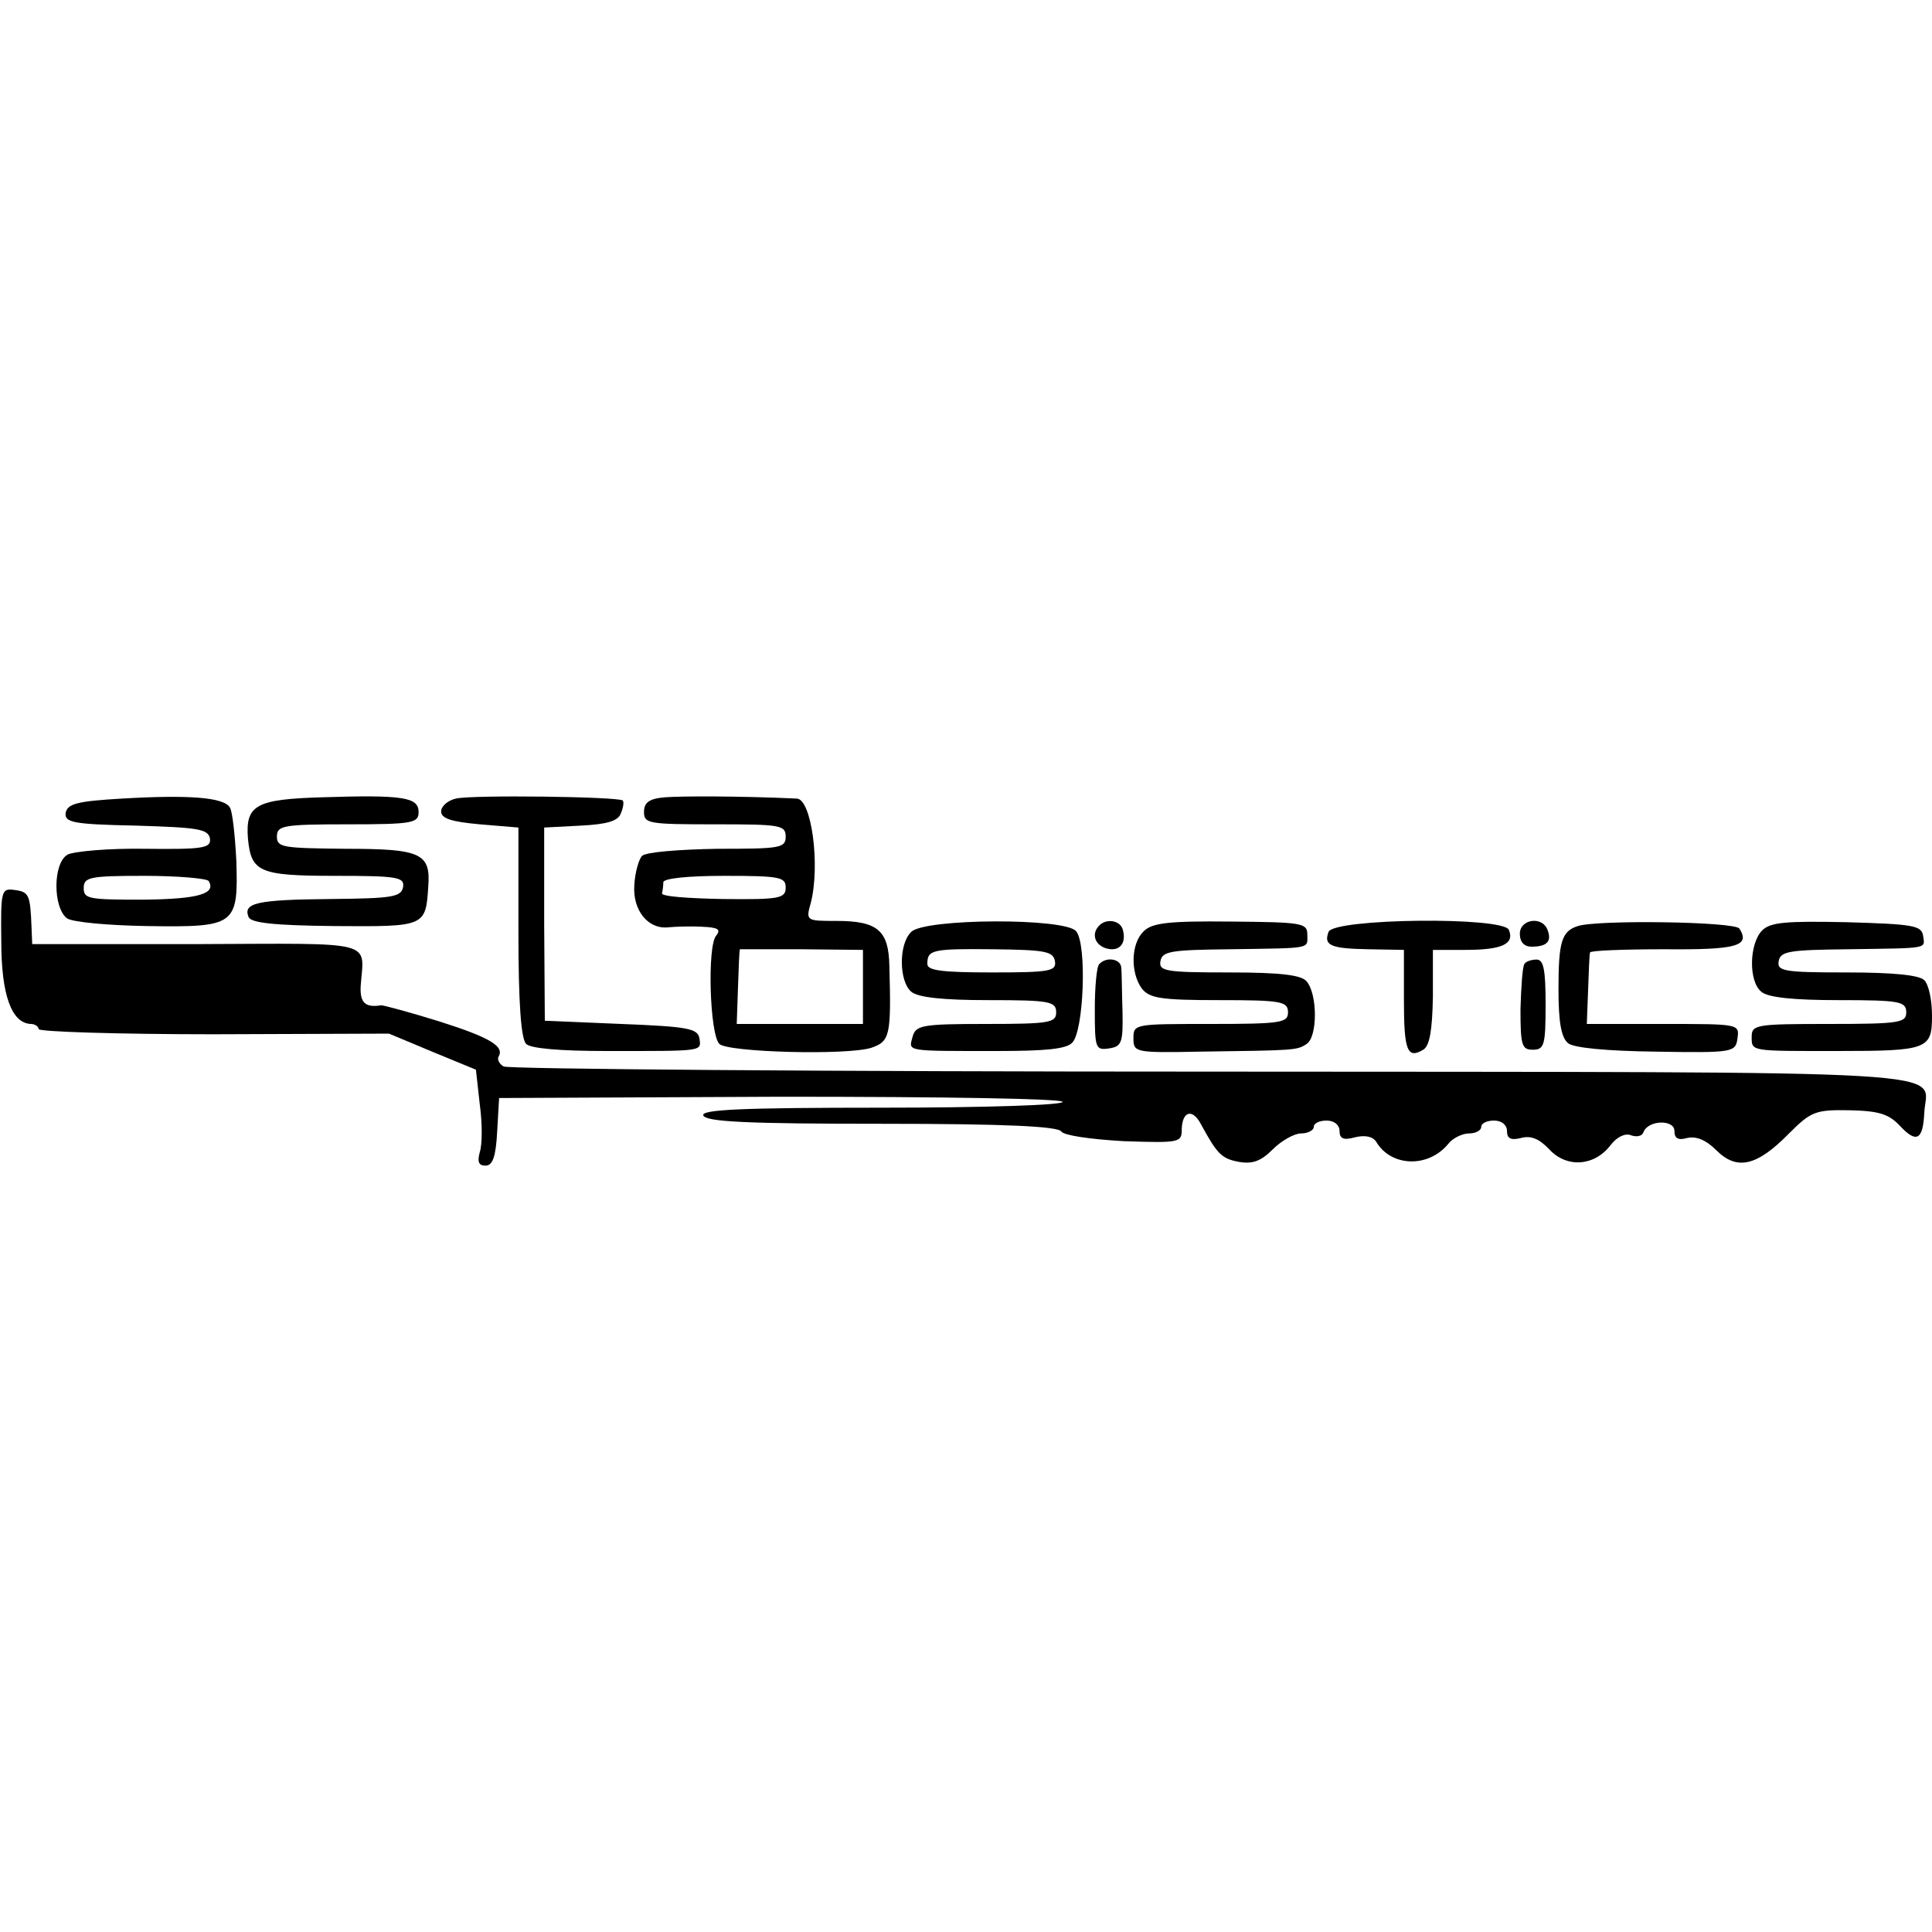 <?xml version="1.0" standalone="no"?>
<!DOCTYPE svg PUBLIC "-//W3C//DTD SVG 20010904//EN"
 "http://www.w3.org/TR/2001/REC-SVG-20010904/DTD/svg10.dtd">
<svg version="1.0" xmlns="http://www.w3.org/2000/svg"
 width="300pt" height="300pt" viewBox="0 0 300 300"
 preserveAspectRatio="xMidYMid meet">
<g transform="translate(0,300) scale(0.1,-0.1)"
fill="#000000" stroke="none">
<path d="M190 1760 c-70 -4 -85 -8 -88 -22 -2 -15 10 -18 109 -20 96 -3 112
-5 115 -20 2 -15 -10 -17 -100 -16 -57 1 -111 -4 -121 -9 -23 -13 -23 -82 -1
-99 9 -6 64 -11 125 -12 137 -2 141 1 138 101 -2 39 -6 77 -10 83 -9 16 -64
20 -167 14z m134 -128 c12 -20 -16 -28 -101 -29 -85 0 -93 1 -93 18 0 17 9 19
94 19 52 0 97 -4 100 -8z"/>
<path d="M501 1762 c-104 -3 -120 -12 -116 -64 5 -52 17 -58 135 -58 97 0 108
-2 106 -17 -3 -16 -16 -18 -113 -19 -114 -1 -136 -6 -127 -28 4 -9 38 -13 134
-14 140 -1 141 -1 145 61 4 52 -11 59 -128 59 -98 1 -107 2 -107 19 0 17 9 19
110 19 101 0 110 2 110 19 0 23 -23 27 -149 23z"/>
<path d="M708 1760 c-13 -3 -23 -12 -23 -20 0 -11 16 -16 60 -20 l60 -5 0
-162 c0 -110 4 -166 12 -174 7 -7 52 -11 125 -11 152 0 147 -1 144 20 -3 15
-18 18 -122 22 l-118 5 -1 150 0 150 57 3 c40 2 58 7 62 19 4 9 5 18 3 20 -7
6 -234 9 -259 3z"/>
<path d="M1033 1762 c-25 -2 -33 -8 -33 -23 0 -18 8 -19 110 -19 101 0 110 -1
110 -19 0 -18 -9 -19 -106 -19 -59 -1 -111 -5 -117 -11 -5 -5 -11 -26 -12 -45
-3 -39 21 -69 52 -66 10 1 33 2 52 1 26 -1 31 -4 23 -14 -14 -16 -10 -153 5
-168 13 -13 198 -18 236 -6 29 10 31 19 28 127 -1 55 -18 70 -82 70 -47 0 -48
0 -40 28 15 59 1 162 -22 162 -88 4 -178 4 -204 2z m187 -140 c0 -17 -9 -19
-97 -18 -54 1 -97 4 -95 9 1 4 2 12 2 17 0 6 38 10 95 10 86 0 95 -2 95 -18z
m120 -154 l0 -58 -98 0 -98 0 2 58 c1 31 2 57 3 58 0 0 44 0 96 0 l95 -1 0
-57z"/>
<path d="M2 1538 c0 -83 16 -127 46 -128 6 0 12 -4 12 -8 0 -4 122 -8 272 -8
l272 1 67 -28 68 -28 6 -54 c4 -29 4 -62 0 -74 -4 -15 -2 -21 9 -21 11 0 16
14 18 53 l3 52 438 2 c255 0 437 -3 437 -8 0 -5 -120 -9 -281 -9 -219 0 -280
-3 -277 -12 4 -10 69 -13 277 -13 193 0 274 -4 279 -12 4 -6 44 -12 97 -15 88
-3 90 -2 90 19 1 28 17 32 30 7 25 -46 32 -53 58 -58 22 -4 35 1 53 19 14 14
34 25 44 25 11 0 20 5 20 10 0 6 9 10 20 10 12 0 20 -7 20 -16 0 -12 6 -15 24
-10 16 4 28 1 33 -7 23 -39 81 -41 112 -3 7 9 22 16 32 16 11 0 19 5 19 10 0
6 9 10 20 10 12 0 20 -7 20 -16 0 -12 6 -15 22 -11 15 4 28 -1 44 -18 27 -29
70 -26 95 7 10 13 23 19 32 15 9 -3 17 -1 19 5 7 19 48 20 48 2 0 -12 6 -15
20 -11 14 3 29 -3 45 -19 32 -32 63 -25 113 26 34 34 41 37 94 36 46 -1 61 -6
78 -24 26 -28 36 -22 38 20 3 68 95 63 -1106 64 -599 0 -1094 4 -1100 8 -7 4
-10 11 -8 15 10 16 -13 30 -92 55 -45 14 -86 25 -90 25 -25 -4 -33 4 -32 29 5
73 29 67 -255 66 l-255 0 -1 25 c-2 52 -4 56 -26 59 -21 3 -22 0 -21 -80z"/>
<path d="M1415 1553 c-20 -19 -19 -77 0 -93 11 -9 50 -13 120 -13 95 0 105 -2
105 -19 0 -16 -10 -18 -109 -18 -100 0 -109 -2 -114 -20 -6 -23 -13 -22 131
-22 75 0 108 3 117 13 18 18 23 153 6 173 -17 21 -235 20 -256 -1z m223 -45
c3 -16 -7 -18 -97 -18 -78 0 -101 3 -101 13 0 22 6 24 102 23 80 -1 93 -3 96
-18z"/>
<path d="M1707 1563 c-13 -13 -7 -31 12 -36 20 -5 31 9 24 31 -5 13 -25 16
-36 5z"/>
<path d="M1776 1554 c-20 -19 -21 -64 -3 -89 12 -15 29 -18 120 -18 97 0 107
-2 107 -19 0 -16 -10 -18 -120 -18 -118 0 -120 0 -120 -22 0 -22 2 -23 102
-21 150 2 152 2 167 12 17 11 17 77 0 97 -8 10 -40 14 -121 14 -99 0 -109 2
-106 18 3 15 17 17 108 18 129 2 120 0 120 23 0 18 -9 19 -119 20 -96 1 -122
-2 -135 -15z"/>
<path d="M2063 1553 c-8 -21 3 -26 62 -27 l55 -1 0 -77 c0 -79 5 -93 30 -78
10 6 14 30 15 82 l0 73 50 0 c57 0 77 9 68 31 -8 21 -272 18 -280 -3z"/>
<path d="M2360 1550 c0 -13 7 -20 18 -20 24 0 32 8 25 26 -8 22 -43 17 -43 -6z"/>
<path d="M2450 1562 c-25 -8 -30 -24 -30 -98 0 -50 4 -75 15 -84 9 -7 58 -12
137 -13 120 -2 123 -1 126 21 3 22 2 22 -115 22 l-119 0 2 53 c1 28 2 55 3 58
0 3 53 5 116 5 112 -1 133 5 116 32 -6 11 -221 14 -251 4z"/>
<path d="M2736 1555 c-20 -21 -21 -79 -1 -95 10 -9 51 -13 120 -13 95 0 105
-2 105 -19 0 -16 -10 -18 -120 -18 -113 0 -120 -1 -120 -20 0 -23 -2 -22 134
-22 140 0 146 3 146 55 0 24 -5 48 -12 55 -8 8 -49 12 -121 12 -98 0 -108 2
-105 18 3 15 17 17 108 18 128 2 119 0 116 22 -3 15 -17 17 -118 20 -96 2
-119 0 -132 -13z"/>
<path d="M1707 1503 c-4 -3 -7 -35 -7 -70 0 -61 1 -64 22 -61 20 3 22 9 21 58
-1 30 -1 61 -2 68 -1 13 -23 17 -34 5z"/>
<path d="M2367 1503 c-3 -5 -5 -36 -6 -70 0 -56 2 -63 19 -63 18 0 20 7 20 70
0 54 -3 70 -14 70 -8 0 -17 -3 -19 -7z"/>
</g>
</svg>
